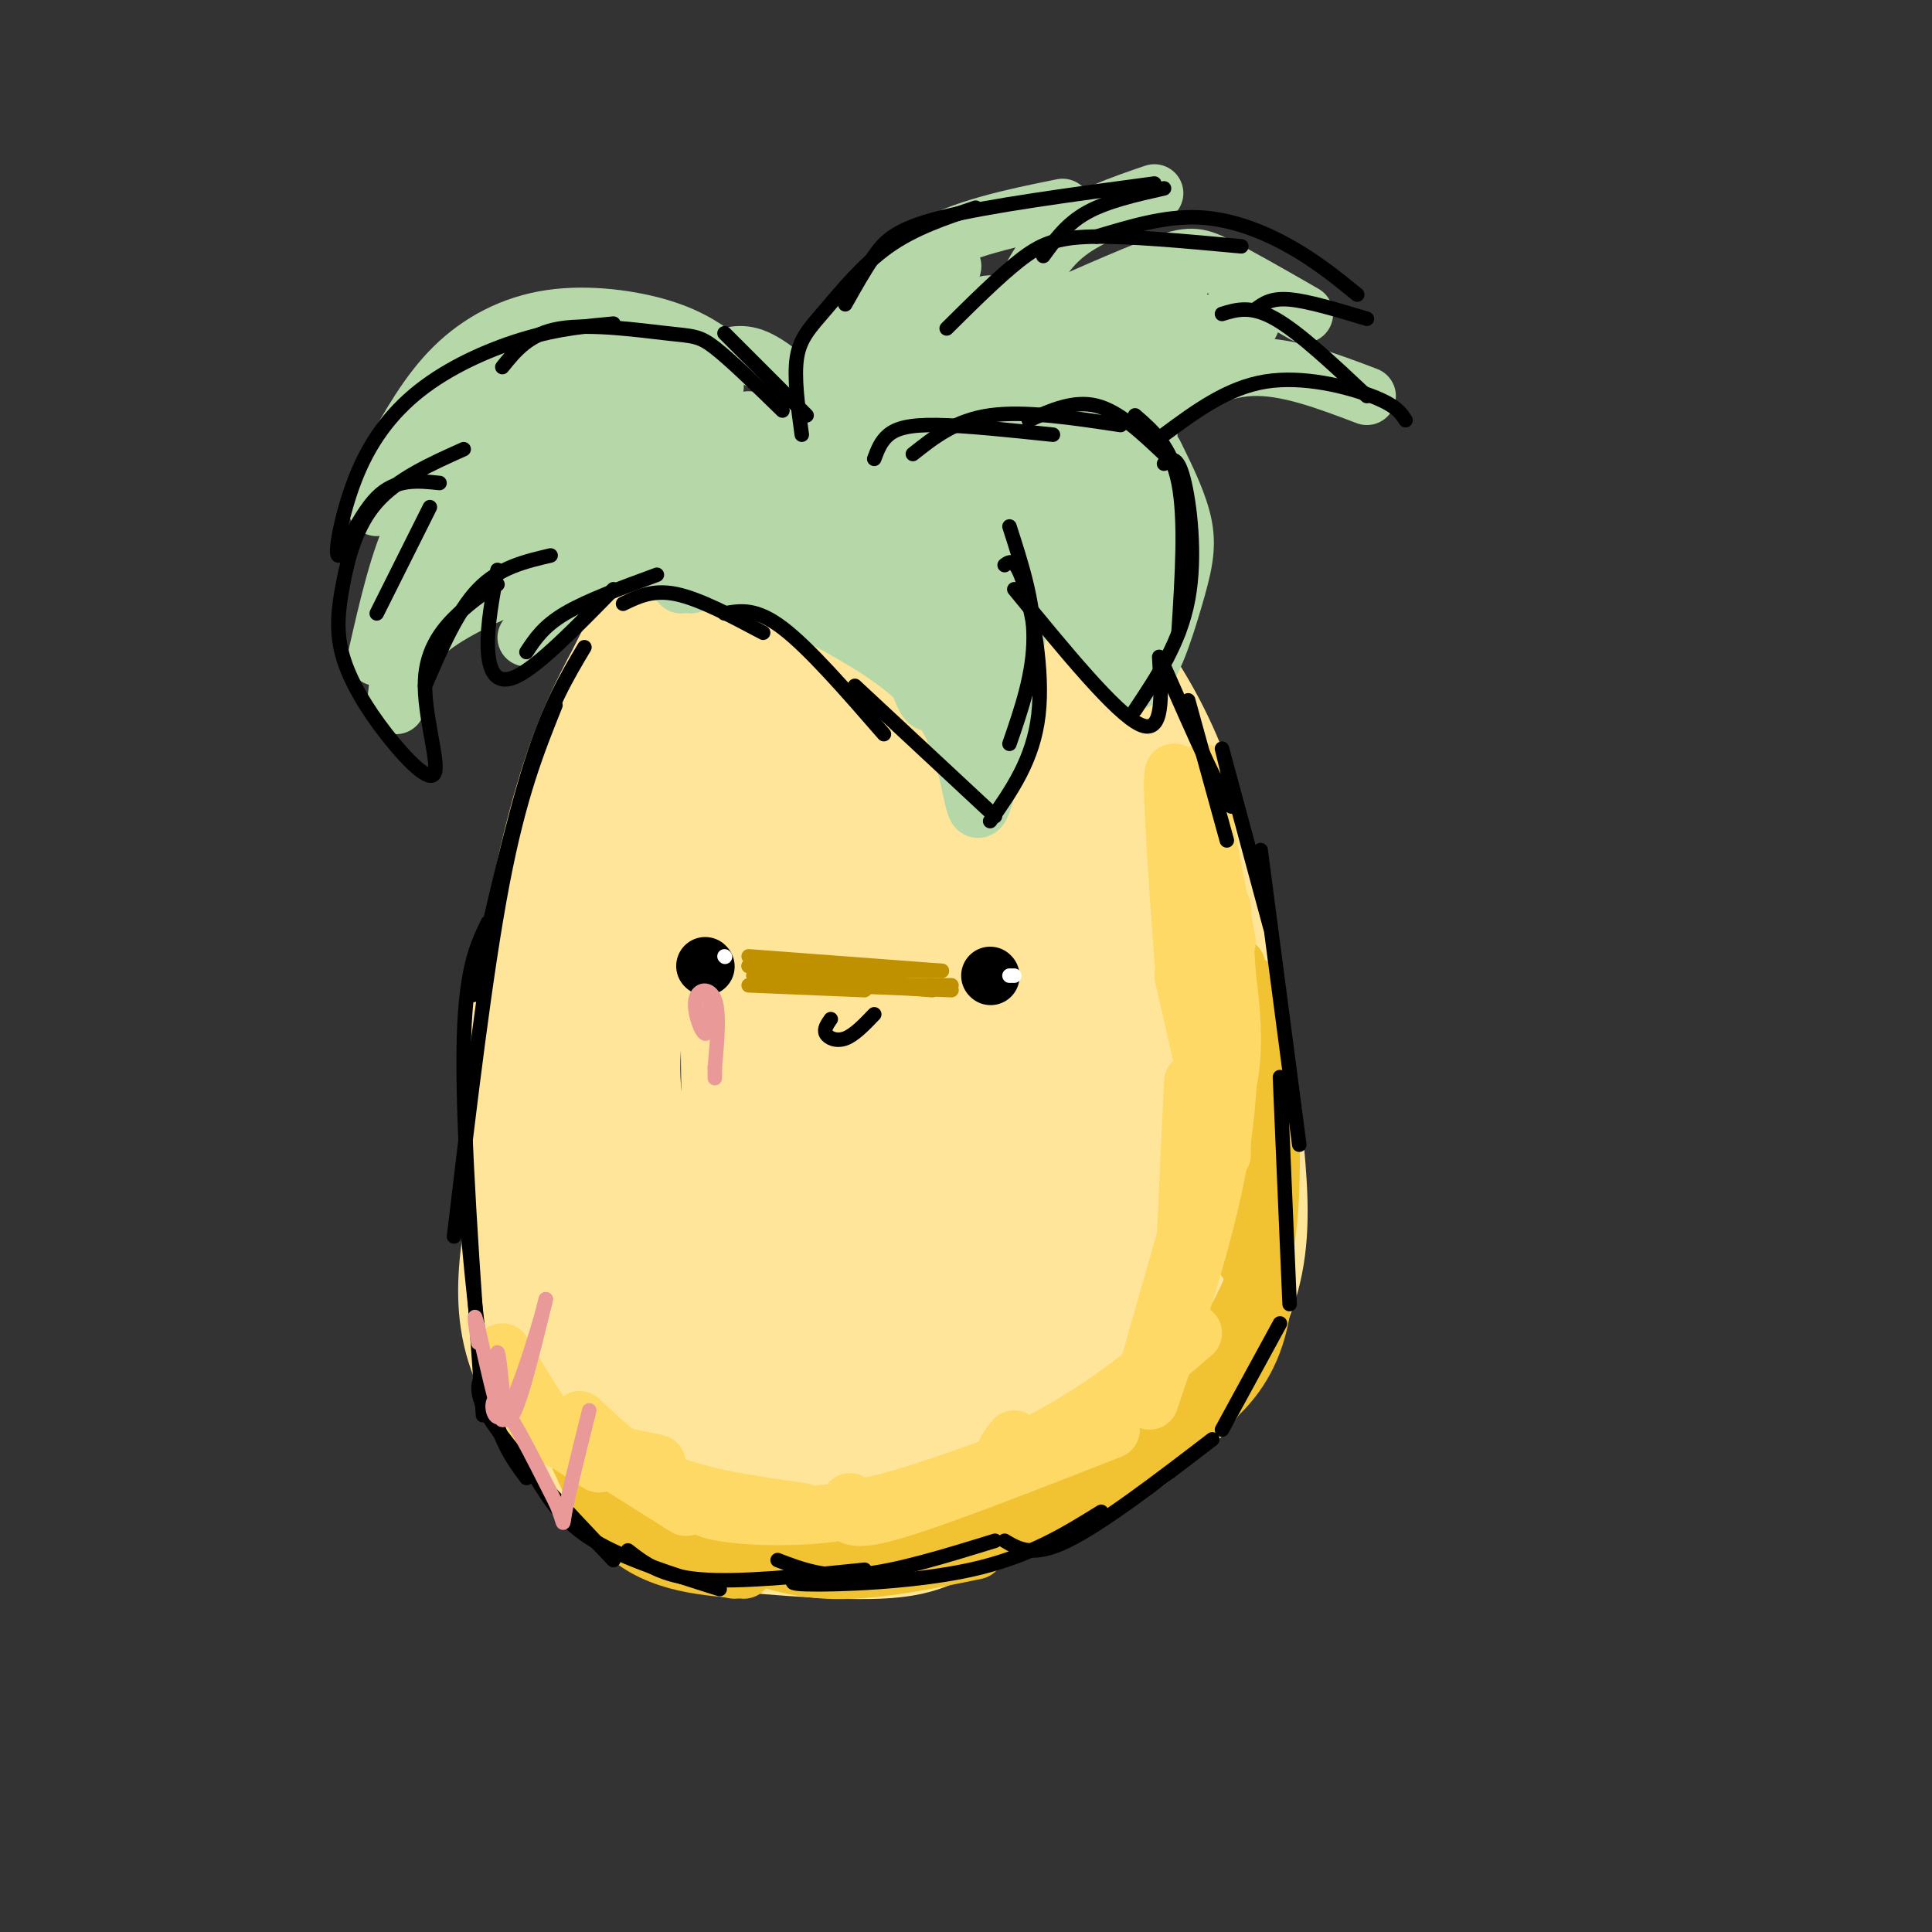 <svg viewBox='0 0 400 400' version='1.1' xmlns='http://www.w3.org/2000/svg' xmlns:xlink='http://www.w3.org/1999/xlink'><rect x="0" y="0" width="400" height="400" fill="#333333" stroke="none"/><g fill='none' stroke='rgb(255,229,153)' stroke-width='20' stroke-linecap='round' stroke-linejoin='round'><path d='M212,296c-2.482,3.590 -4.964,7.181 -10,9c-5.036,1.819 -12.625,1.867 -21,0c-8.375,-1.867 -17.535,-5.648 -25,-8c-7.465,-2.352 -13.234,-3.275 -20,-9c-6.766,-5.725 -14.528,-16.252 -19,-27c-4.472,-10.748 -5.652,-21.716 -5,-35c0.652,-13.284 3.137,-28.884 7,-42c3.863,-13.116 9.104,-23.747 15,-32c5.896,-8.253 12.448,-14.126 19,-20'/><path d='M153,132c7.957,-6.902 18.348,-14.155 26,-18c7.652,-3.845 12.563,-4.280 18,-3c5.437,1.280 11.400,4.276 19,11c7.600,6.724 16.838,17.175 23,30c6.162,12.825 9.250,28.025 10,46c0.750,17.975 -0.836,38.724 -2,50c-1.164,11.276 -1.904,13.079 -8,19c-6.096,5.921 -17.548,15.961 -29,26'/><path d='M210,293c-8.167,5.333 -14.083,5.667 -20,6'/><path d='M161,144c-6.273,3.480 -12.547,6.959 -19,17c-6.453,10.041 -13.086,26.642 -15,43c-1.914,16.358 0.891,32.473 2,41c1.109,8.527 0.524,9.467 5,18c4.476,8.533 14.014,24.660 14,21c-0.014,-3.660 -9.581,-27.106 -14,-43c-4.419,-15.894 -3.690,-24.237 -1,-37c2.690,-12.763 7.339,-29.947 15,-45c7.661,-15.053 18.332,-27.976 19,-23c0.668,4.976 -8.666,27.850 -13,43c-4.334,15.150 -3.667,22.575 -3,30'/><path d='M151,209c-0.265,14.326 0.571,35.139 1,44c0.429,8.861 0.451,5.768 3,14c2.549,8.232 7.624,27.788 8,11c0.376,-16.788 -3.949,-69.921 -6,-89c-2.051,-19.079 -1.828,-4.104 3,-21c4.828,-16.896 14.261,-65.664 16,-41c1.739,24.664 -4.218,122.761 -6,161c-1.782,38.239 0.609,16.619 3,-5'/><path d='M173,283c-0.802,-20.161 -4.307,-68.063 -2,-98c2.307,-29.937 10.428,-41.909 14,-56c3.572,-14.091 2.597,-30.303 3,7c0.403,37.303 2.186,128.120 1,148c-1.186,19.880 -5.339,-31.177 -5,-69c0.339,-37.823 5.169,-62.411 10,-87'/><path d='M194,128c1.723,-15.951 1.030,-12.329 3,-7c1.970,5.329 6.602,12.364 10,23c3.398,10.636 5.560,24.871 7,38c1.440,13.129 2.157,25.150 2,36c-0.157,10.850 -1.188,20.529 -3,28c-1.812,7.471 -4.406,12.736 -7,18'/><path d='M200,138c3.556,30.222 7.111,60.444 8,81c0.889,20.556 -0.889,31.444 -4,42c-3.111,10.556 -7.556,20.778 -12,31'/><path d='M207,149c1.396,-2.726 2.791,-5.451 5,-5c2.209,0.451 5.231,4.080 8,11c2.769,6.920 5.284,17.132 7,32c1.716,14.868 2.633,34.391 1,50c-1.633,15.609 -5.817,27.305 -10,39'/><path d='M225,150c5.667,27.917 11.333,55.833 14,73c2.667,17.167 2.333,23.583 2,30'/><path d='M232,137c4.502,6.952 9.004,13.903 13,25c3.996,11.097 7.486,26.338 10,40c2.514,13.662 4.052,25.744 5,36c0.948,10.256 1.306,18.687 -1,27c-2.306,8.313 -7.275,16.507 -10,21c-2.725,4.493 -3.207,5.284 -11,9c-7.793,3.716 -22.896,10.358 -38,17'/><path d='M200,312c-12.381,3.250 -24.333,2.875 -31,3c-6.667,0.125 -8.048,0.750 -13,-4c-4.952,-4.750 -13.476,-14.875 -22,-25'/><path d='M218,271c-6.006,7.940 -12.012,15.881 -15,19c-2.988,3.119 -2.958,1.417 0,-4c2.958,-5.417 8.845,-14.548 10,-14c1.155,0.548 -2.423,10.774 -6,21'/><path d='M243,281c-14.450,11.491 -28.901,22.983 -38,30c-9.099,7.017 -12.847,9.561 -23,10c-10.153,0.439 -26.712,-1.225 -35,-2c-8.288,-0.775 -8.304,-0.661 -13,-5c-4.696,-4.339 -14.072,-13.130 -20,-21c-5.928,-7.870 -8.408,-14.820 -9,-22c-0.592,-7.180 0.704,-14.590 2,-22'/><path d='M107,249c3.833,-10.500 12.417,-25.750 21,-41'/><path d='M132,302c-4.150,-2.989 -8.300,-5.978 -11,-8c-2.700,-2.022 -3.951,-3.078 -7,-12c-3.049,-8.922 -7.898,-25.710 -8,-47c-0.102,-21.290 4.542,-47.083 9,-64c4.458,-16.917 8.729,-24.959 13,-33'/><path d='M128,138c3.274,-7.015 4.959,-8.053 11,-11c6.041,-2.947 16.439,-7.804 26,-11c9.561,-3.196 18.284,-4.733 24,-5c5.716,-0.267 8.423,0.736 14,2c5.577,1.264 14.022,2.790 21,11c6.978,8.210 12.489,23.105 18,38'/><path d='M242,162c4.968,14.867 8.386,33.033 11,50c2.614,16.967 4.422,32.733 2,47c-2.422,14.267 -9.075,27.033 -14,34c-4.925,6.967 -8.121,8.133 -14,10c-5.879,1.867 -14.439,4.433 -23,7'/><path d='M204,310c-6.667,0.833 -11.833,-0.583 -17,-2'/></g>
<g fill='none' stroke='rgb(182,215,168)' stroke-width='12' stroke-linecap='round' stroke-linejoin='round'><path d='M143,121c-6.167,-2.917 -12.333,-5.833 -18,-4c-5.667,1.833 -10.833,8.417 -16,15'/><path d='M150,75c-3.411,-2.548 -6.821,-5.095 -13,-7c-6.179,-1.905 -15.125,-3.167 -23,-2c-7.875,1.167 -14.679,4.762 -20,10c-5.321,5.238 -9.161,12.119 -13,19'/><path d='M78,105c2.167,-3.417 4.333,-6.833 8,-9c3.667,-2.167 8.833,-3.083 14,-4'/><path d='M98,97c-4.333,2.750 -8.667,5.500 -12,12c-3.333,6.500 -5.667,16.750 -8,27'/><path d='M82,146c0.417,-5.167 0.833,-10.333 6,-15c5.167,-4.667 15.083,-8.833 25,-13'/><path d='M148,75c2.417,-1.083 4.833,-2.167 8,-1c3.167,1.167 7.083,4.583 11,8'/><path d='M169,83c0.333,-3.689 0.667,-7.378 4,-13c3.333,-5.622 9.667,-13.178 18,-18c8.333,-4.822 18.667,-6.911 29,-9'/><path d='M239,40c-7.083,2.417 -14.167,4.833 -19,9c-4.833,4.167 -7.417,10.083 -10,16'/><path d='M212,67c10.889,-4.844 21.778,-9.689 28,-12c6.222,-2.311 7.778,-2.089 12,0c4.222,2.089 11.111,6.044 18,10'/><path d='M283,82c-8.333,-3.167 -16.667,-6.333 -24,-6c-7.333,0.333 -13.667,4.167 -20,8'/><path d='M239,94c2.577,5.239 5.155,10.478 6,15c0.845,4.522 -0.041,8.325 -2,15c-1.959,6.675 -4.989,16.220 -8,17c-3.011,0.780 -6.003,-7.206 -11,-12c-4.997,-4.794 -11.998,-6.397 -19,-8'/><path d='M211,129c-3.183,17.490 -6.367,34.979 -8,38c-1.633,3.021 -1.716,-8.427 -6,-17c-4.284,-8.573 -12.769,-14.270 -21,-19c-8.231,-4.730 -16.209,-8.494 -22,-10c-5.791,-1.506 -9.396,-0.753 -13,0'/><path d='M91,114c-2.631,8.232 -5.262,16.464 -2,5c3.262,-11.464 12.417,-42.625 14,-43c1.583,-0.375 -4.405,30.036 -6,41c-1.595,10.964 1.202,2.482 4,-6'/><path d='M101,111c3.879,-11.802 11.577,-38.309 11,-39c-0.577,-0.691 -9.430,24.432 -13,37c-3.570,12.568 -1.859,12.579 2,2c3.859,-10.579 9.866,-31.748 11,-39c1.134,-7.252 -2.604,-0.586 -5,8c-2.396,8.586 -3.449,19.091 -4,25c-0.551,5.909 -0.601,7.223 0,8c0.601,0.777 1.854,1.017 3,2c1.146,0.983 2.185,2.709 4,-4c1.815,-6.709 4.408,-21.855 7,-37'/><path d='M117,74c0.357,-5.624 -2.249,-1.183 -4,8c-1.751,9.183 -2.647,23.109 -2,28c0.647,4.891 2.836,0.747 4,0c1.164,-0.747 1.301,1.904 4,-7c2.699,-8.904 7.960,-29.364 8,-29c0.040,0.364 -5.140,21.550 -7,30c-1.860,8.450 -0.400,4.163 1,4c1.400,-0.163 2.740,3.799 5,-4c2.260,-7.799 5.441,-27.358 5,-27c-0.441,0.358 -4.503,20.635 -6,29c-1.497,8.365 -0.428,4.819 1,3c1.428,-1.819 3.214,-1.909 5,-2'/><path d='M131,107c2.889,-7.711 7.611,-25.989 8,-29c0.389,-3.011 -3.556,9.243 -5,17c-1.444,7.757 -0.387,11.015 1,13c1.387,1.985 3.105,2.695 6,-5c2.895,-7.695 6.967,-23.795 7,-23c0.033,0.795 -3.975,18.487 -5,26c-1.025,7.513 0.931,4.849 3,3c2.069,-1.849 4.249,-2.882 6,-8c1.751,-5.118 3.072,-14.319 3,-14c-0.072,0.319 -1.536,10.160 -3,20'/><path d='M152,107c-0.216,4.319 0.744,5.117 2,6c1.256,0.883 2.810,1.851 5,-5c2.190,-6.851 5.017,-21.523 5,-23c-0.017,-1.477 -2.878,10.240 -4,17c-1.122,6.760 -0.503,8.563 0,13c0.503,4.437 0.892,11.510 4,4c3.108,-7.510 8.935,-29.601 10,-31c1.065,-1.399 -2.632,17.893 -4,26c-1.368,8.107 -0.407,5.029 1,6c1.407,0.971 3.259,5.992 5,1c1.741,-4.992 3.370,-19.996 5,-35'/><path d='M181,86c0.471,3.751 -0.850,30.628 -1,41c-0.150,10.372 0.871,4.238 2,4c1.129,-0.238 2.365,5.420 3,-7c0.635,-12.420 0.668,-42.917 0,-50c-0.668,-7.083 -2.038,9.248 -2,22c0.038,12.752 1.484,21.923 4,33c2.516,11.077 6.100,24.059 7,11c0.900,-13.059 -0.886,-52.160 -1,-58c-0.114,-5.840 1.443,21.580 3,49'/><path d='M196,131c1.565,16.797 3.976,34.289 4,21c0.024,-13.289 -2.341,-57.358 -2,-62c0.341,-4.642 3.386,30.142 5,47c1.614,16.858 1.797,15.791 3,-1c1.203,-16.791 3.426,-49.305 4,-55c0.574,-5.695 -0.499,15.428 0,28c0.499,12.572 2.571,16.592 4,12c1.429,-4.592 2.214,-17.796 3,-31'/><path d='M217,90c0.440,-10.725 0.040,-22.036 1,-14c0.960,8.036 3.280,35.421 5,47c1.720,11.579 2.839,7.352 3,-5c0.161,-12.352 -0.636,-32.829 0,-32c0.636,0.829 2.707,22.965 4,35c1.293,12.035 1.810,13.971 2,4c0.190,-9.971 0.054,-31.849 1,-33c0.946,-1.151 2.973,18.424 5,38'/><path d='M238,130c0.711,-10.222 -0.011,-54.778 -2,-64c-1.989,-9.222 -5.247,16.888 -7,25c-1.753,8.112 -2.003,-1.775 0,-10c2.003,-8.225 6.258,-14.789 10,-18c3.742,-3.211 6.969,-3.067 4,4c-2.969,7.067 -12.136,21.059 -11,21c1.136,-0.059 12.575,-14.170 19,-20c6.425,-5.830 7.836,-3.380 8,-2c0.164,1.380 -0.918,1.690 -2,2'/><path d='M257,68c-5.529,3.169 -18.352,10.093 -21,11c-2.648,0.907 4.880,-4.203 6,-8c1.120,-3.797 -4.168,-6.282 -15,1c-10.832,7.282 -27.207,24.330 -30,24c-2.793,-0.330 7.998,-18.039 11,-25c3.002,-6.961 -1.783,-3.175 -4,-2c-2.217,1.175 -1.866,-0.261 -5,4c-3.134,4.261 -9.753,14.217 -10,15c-0.247,0.783 5.876,-7.609 12,-16'/><path d='M201,72c3.555,-4.840 6.443,-8.941 4,-9c-2.443,-0.059 -10.218,3.924 -18,11c-7.782,7.076 -15.570,17.245 -14,16c1.570,-1.245 12.498,-13.903 18,-22c5.502,-8.097 5.578,-11.634 -3,-3c-8.578,8.634 -25.809,29.440 -22,25c3.809,-4.440 28.660,-34.126 31,-35c2.340,-0.874 -17.830,27.063 -38,55'/></g>
<g fill='none' stroke='rgb(241,194,50)' stroke-width='12' stroke-linecap='round' stroke-linejoin='round'><path d='M259,204c1.083,8.417 2.167,16.833 2,25c-0.167,8.167 -1.583,16.083 -3,24'/><path d='M256,200c3.417,12.583 6.833,25.167 7,38c0.167,12.833 -2.917,25.917 -6,39'/><path d='M261,237c0.822,13.022 1.644,26.044 0,35c-1.644,8.956 -5.756,13.844 -9,17c-3.244,3.156 -5.622,4.578 -8,6'/><path d='M258,261c0.933,1.200 1.867,2.400 1,7c-0.867,4.600 -3.533,12.600 -9,20c-5.467,7.400 -13.733,14.200 -22,21'/><path d='M250,288c0.533,1.089 1.067,2.178 -3,6c-4.067,3.822 -12.733,10.378 -21,15c-8.267,4.622 -16.133,7.311 -24,10'/><path d='M229,305c0.917,1.333 1.833,2.667 -7,6c-8.833,3.333 -27.417,8.667 -46,14'/><path d='M202,321c-10.917,2.250 -21.833,4.500 -31,4c-9.167,-0.500 -16.583,-3.750 -24,-7'/><path d='M152,325c-6.333,-1.417 -12.667,-2.833 -17,-5c-4.333,-2.167 -6.667,-5.083 -9,-8'/><path d='M120,302c2.356,5.178 4.711,10.356 8,14c3.289,3.644 7.511,5.756 12,7c4.489,1.244 9.244,1.622 14,2'/><path d='M163,321c0.289,1.222 0.578,2.444 8,2c7.422,-0.444 21.978,-2.556 35,-8c13.022,-5.444 24.511,-14.222 36,-23'/><path d='M255,275c2.833,-5.250 5.667,-10.500 7,-18c1.333,-7.500 1.167,-17.250 1,-27'/></g>
<g fill='none' stroke='rgb(255,217,102)' stroke-width='12' stroke-linecap='round' stroke-linejoin='round'><path d='M115,295c0.000,0.000 27.000,17.000 27,17'/><path d='M120,294c5.167,4.917 10.333,9.833 18,13c7.667,3.167 17.833,4.583 28,6'/><path d='M147,310c-1.244,1.067 -2.489,2.133 2,3c4.489,0.867 14.711,1.533 25,0c10.289,-1.533 20.644,-5.267 31,-9'/><path d='M176,311c-0.500,2.250 -1.000,4.500 8,2c9.000,-2.500 27.500,-9.750 46,-17'/><path d='M210,298c-1.578,2.044 -3.156,4.089 0,3c3.156,-1.089 11.044,-5.311 18,-10c6.956,-4.689 12.978,-9.844 19,-15'/><path d='M238,283c-1.250,4.167 -2.500,8.333 -1,3c1.500,-5.333 5.750,-20.167 10,-35'/><path d='M245,267c0.000,0.000 2.000,-43.000 2,-43'/><path d='M251,243c0.000,0.000 -1.000,-27.000 -1,-27'/><path d='M251,222c0.000,0.000 2.000,17.000 2,17'/><path d='M245,202c0.000,0.000 8.000,35.000 8,35'/><path d='M250,216c0.000,0.000 -3.000,-34.000 -3,-34'/><path d='M253,203c0.000,0.000 -4.000,-23.000 -4,-23'/><path d='M249,191c-2.667,-16.167 -5.333,-32.333 -6,-31c-0.667,1.333 0.667,20.167 2,39'/><path d='M124,303c-5.917,-3.750 -11.833,-7.500 -15,-11c-3.167,-3.500 -3.583,-6.750 -4,-10'/><path d='M119,297c-0.750,1.417 -1.500,2.833 -4,0c-2.500,-2.833 -6.750,-9.917 -11,-17'/><path d='M104,280c1.244,3.978 2.489,7.956 4,11c1.511,3.044 3.289,5.156 8,7c4.711,1.844 12.356,3.422 20,5'/><path d='M254,195c0.000,0.000 -5.000,-26.000 -5,-26'/><path d='M249,160c0.000,0.000 4.000,70.000 4,70'/><path d='M251,184c2.250,12.333 4.500,24.667 4,34c-0.500,9.333 -3.750,15.667 -7,22'/><path d='M253,188c1.250,15.500 2.500,31.000 0,48c-2.500,17.000 -8.750,35.500 -15,54'/></g>
<g fill='none' stroke='rgb(0,0,0)' stroke-width='12' stroke-linecap='round' stroke-linejoin='round'><path d='M146,200c0.000,0.000 0.100,0.100 0.1,0.1'/><path d='M205,202c0.000,0.000 0.100,0.100 0.1,0.1'/></g>
<g fill='none' stroke='rgb(0,0,0)' stroke-width='3' stroke-linecap='round' stroke-linejoin='round'><path d='M121,134c-3.583,6.000 -7.167,12.000 -11,24c-3.833,12.000 -7.917,30.000 -12,48'/><path d='M115,146c-3.750,9.333 -7.500,18.667 -11,37c-3.500,18.333 -6.750,45.667 -10,73'/><path d='M101,191c-2.417,5.000 -4.833,10.000 -5,27c-0.167,17.000 1.917,46.000 4,75'/><path d='M96,245c1.417,16.417 2.833,32.833 5,43c2.167,10.167 5.083,14.083 8,18'/><path d='M103,282c-3.000,2.083 -6.000,4.167 -2,11c4.000,6.833 15.000,18.417 26,30'/><path d='M111,306c2.833,4.583 5.667,9.167 12,13c6.333,3.833 16.167,6.917 26,10'/><path d='M130,321c3.417,2.667 6.833,5.333 15,6c8.167,0.667 21.083,-0.667 34,-2'/><path d='M161,323c4.750,1.833 9.500,3.667 17,3c7.500,-0.667 17.750,-3.833 28,-7'/><path d='M170,326c-4.444,0.911 -8.889,1.822 -3,2c5.889,0.178 22.111,-0.378 34,-3c11.889,-2.622 19.444,-7.311 27,-12'/><path d='M208,319c2.917,1.750 5.833,3.500 13,0c7.167,-3.500 18.583,-12.250 30,-21'/><path d='M253,296c0.000,0.000 12.000,-22.000 12,-22'/><path d='M267,270c0.000,0.000 -2.000,-47.000 -2,-47'/><path d='M269,237c0.000,0.000 -8.000,-61.000 -8,-61'/><path d='M263,192c-4.756,-17.600 -9.511,-35.200 -10,-37c-0.489,-1.800 3.289,12.200 2,12c-1.289,-0.200 -7.644,-14.600 -14,-29'/><path d='M235,86c3.750,3.250 7.500,6.500 9,14c1.500,7.500 0.750,19.250 0,31'/><path d='M241,96c1.333,-1.000 2.667,-2.000 4,3c1.333,5.000 2.667,16.000 1,25c-1.667,9.000 -6.333,16.000 -11,23'/><path d='M240,136c0.500,8.167 1.000,16.333 -4,14c-5.000,-2.333 -15.500,-15.167 -26,-28'/><path d='M209,109c2.500,7.750 5.000,15.500 5,23c0.000,7.500 -2.500,14.750 -5,22'/><path d='M208,117c1.133,-0.822 2.267,-1.644 4,4c1.733,5.644 4.067,17.756 3,27c-1.067,9.244 -5.533,15.622 -10,22'/><path d='M206,169c0.000,0.000 -29.000,-27.000 -29,-27'/><path d='M183,152c-7.750,-8.917 -15.500,-17.833 -21,-22c-5.500,-4.167 -8.750,-3.583 -12,-3'/><path d='M158,131c-6.583,-3.500 -13.167,-7.000 -18,-8c-4.833,-1.000 -7.917,0.500 -11,2'/><path d='M136,119c-7.250,2.667 -14.500,5.333 -19,8c-4.500,2.667 -6.250,5.333 -8,8'/><path d='M127,122c-7.733,7.911 -15.467,15.822 -20,18c-4.533,2.178 -5.867,-1.378 -6,-6c-0.133,-4.622 0.933,-10.311 2,-16'/><path d='M114,115c-5.333,1.250 -10.667,2.500 -15,7c-4.333,4.500 -7.667,12.250 -11,20'/><path d='M103,121c-2.466,1.564 -4.931,3.127 -8,6c-3.069,2.873 -6.741,7.055 -7,14c-0.259,6.945 2.896,16.655 2,19c-0.896,2.345 -5.842,-2.673 -10,-8c-4.158,-5.327 -7.527,-10.964 -9,-16c-1.473,-5.036 -1.050,-9.471 0,-15c1.050,-5.529 2.729,-12.151 7,-17c4.271,-4.849 11.136,-7.924 18,-11'/><path d='M78,127c0.000,0.000 11.000,-22.000 11,-22'/><path d='M91,100c-4.544,-0.481 -9.087,-0.962 -13,3c-3.913,3.962 -7.195,12.365 -8,12c-0.805,-0.365 0.867,-9.500 4,-17c3.133,-7.500 7.728,-13.365 14,-18c6.272,-4.635 14.221,-8.038 21,-10c6.779,-1.962 12.390,-2.481 18,-3'/><path d='M104,76c2.798,-3.482 5.595,-6.964 12,-8c6.405,-1.036 16.417,0.375 22,1c5.583,0.625 6.738,0.464 10,3c3.262,2.536 8.631,7.768 14,13'/><path d='M150,69c0.000,0.000 17.000,17.000 17,17'/><path d='M166,90c-0.821,-5.970 -1.643,-11.940 -1,-16c0.643,-4.060 2.750,-6.208 6,-10c3.250,-3.792 7.643,-9.226 13,-13c5.357,-3.774 11.679,-5.887 18,-8'/><path d='M175,63c1.956,-3.489 3.911,-6.978 6,-10c2.089,-3.022 4.311,-5.578 14,-8c9.689,-2.422 26.844,-4.711 44,-7'/><path d='M241,39c-5.917,1.333 -11.833,2.667 -16,5c-4.167,2.333 -6.583,5.667 -9,9'/><path d='M196,68c5.356,-5.311 10.711,-10.622 15,-14c4.289,-3.378 7.511,-4.822 15,-5c7.489,-0.178 19.244,0.911 31,2'/><path d='M227,49c7.067,-2.133 14.133,-4.267 21,-4c6.867,0.267 13.533,2.933 19,6c5.467,3.067 9.733,6.533 14,10'/><path d='M283,66c-6.083,-1.833 -12.167,-3.667 -16,-4c-3.833,-0.333 -5.417,0.833 -7,2'/><path d='M253,65c3.000,-0.917 6.000,-1.833 11,1c5.000,2.833 12.000,9.417 19,16'/><path d='M291,87c-0.978,-1.533 -1.956,-3.067 -7,-5c-5.044,-1.933 -14.156,-4.267 -22,-3c-7.844,1.267 -14.422,6.133 -21,11'/><path d='M241,94c-4.667,-4.417 -9.333,-8.833 -14,-10c-4.667,-1.167 -9.333,0.917 -14,3'/><path d='M232,88c-9.917,-1.500 -19.833,-3.000 -27,-2c-7.167,1.000 -11.583,4.500 -16,8'/><path d='M218,90c-9.089,-0.956 -18.178,-1.911 -24,-2c-5.822,-0.089 -8.378,0.689 -10,2c-1.622,1.311 -2.311,3.156 -3,5'/><path d='M172,211c-0.733,1.044 -1.467,2.089 -1,3c0.467,0.911 2.133,1.689 4,1c1.867,-0.689 3.933,-2.844 6,-5'/><path d='M246,145c0.000,0.000 8.000,29.000 8,29'/></g>
<g fill='none' stroke='rgb(191,144,0)' stroke-width='3' stroke-linecap='round' stroke-linejoin='round'><path d='M156,202c0.000,0.000 9.000,2.000 9,2'/><path d='M155,204c0.000,0.000 24.000,1.000 24,1'/><path d='M161,203c0.000,0.000 28.000,1.000 28,1'/><path d='M193,205c0.000,0.000 -37.000,-3.000 -37,-3'/><path d='M159,201c0.000,0.000 27.000,1.000 27,1'/><path d='M197,205c0.000,0.000 -25.000,-1.000 -25,-1'/><path d='M197,204c0.000,0.000 -21.000,0.000 -21,0'/><path d='M195,201c0.000,0.000 -24.000,0.000 -24,0'/><path d='M193,201c0.000,0.000 -38.000,-1.000 -38,-1'/><path d='M163,200c0.000,0.000 -8.000,0.000 -8,0'/><path d='M155,198c0.000,0.000 40.000,3.000 40,3'/></g>
<g fill='none' stroke='rgb(255,255,255)' stroke-width='3' stroke-linecap='round' stroke-linejoin='round'><path d='M150,198c0.000,0.000 0.100,0.100 0.1,0.1'/><path d='M209,202c0.000,0.000 1.000,0.000 1,0'/></g>
<g fill='none' stroke='rgb(234,153,153)' stroke-width='3' stroke-linecap='round' stroke-linejoin='round'><path d='M99,278c-0.600,-3.995 -1.199,-7.990 0,-3c1.199,4.990 4.198,18.967 5,19c0.802,0.033 -0.592,-13.876 -1,-14c-0.408,-0.124 0.169,13.536 2,14c1.831,0.464 4.915,-12.268 8,-25'/><path d='M113,269c-0.310,1.702 -5.083,18.458 -8,23c-2.917,4.542 -3.976,-3.131 -2,-2c1.976,1.131 6.988,11.065 12,21'/><path d='M115,311c2.089,4.644 1.311,5.756 2,2c0.689,-3.756 2.844,-12.378 5,-21'/><path d='M147,206c-0.077,4.089 -0.155,8.179 -1,8c-0.845,-0.179 -2.458,-4.625 -2,-7c0.458,-2.375 2.988,-2.679 4,0c1.012,2.679 0.506,8.339 0,14'/><path d='M148,221c0.000,2.667 0.000,2.333 0,2'/></g>
</svg>